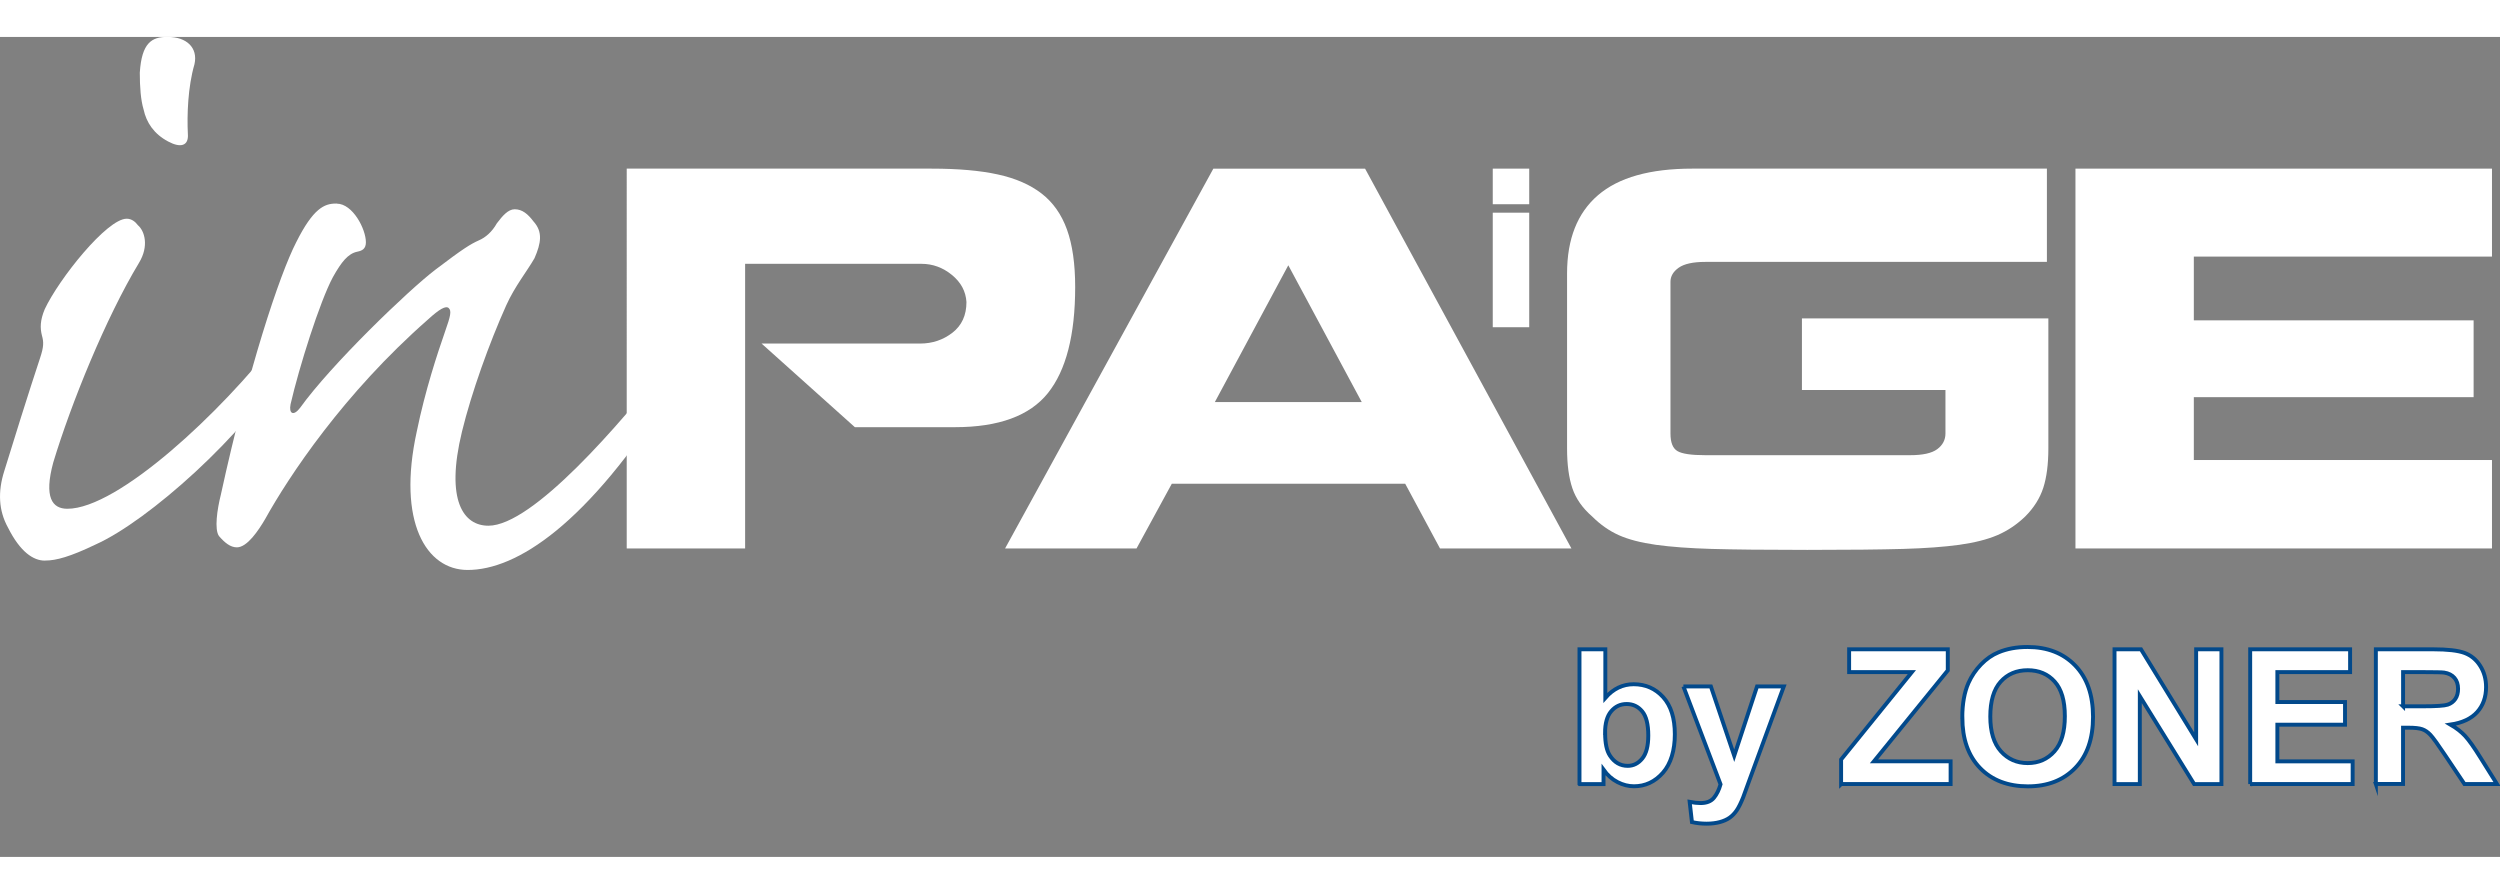 <?xml version="1.0" encoding="UTF-8"?>
<svg id="Vrstva_2" data-name="Vrstva 2" xmlns="http://www.w3.org/2000/svg" viewBox="0 0 635.57 208.46" width="179px" height="64px">
  <rect x="0" y="0" width="635.57" height="208.46" fill="#808080" stroke="none"/>
  <defs>
    <style>
      .cls-1 {
        fill: #fff;
      }

      .cls-1, .cls-2 {
        stroke-width: 0px;
      }

      .cls-2, .cls-3 {
        fill: #fff;
      }

      .cls-3 {
        stroke: #02498b;
        stroke-miterlimit: 10;
      }
    </style>
  </defs>
  <g id="Vrstva_1-2" data-name="Vrstva 1">
    <path class="cls-1" d="M388.77,33.48v9.05h-9.27v-9.05h9.27ZM388.77,44.68v29.12h-9.27v-29.12h9.27Z"/>
    <g>
      <path class="cls-2" d="M217.32,99.2l-23.71-21.25h40.3c3.11,0,5.85-.92,8.23-2.76,2.37-1.84,3.56-4.44,3.56-7.8-.17-2.7-1.39-5-3.69-6.88-2.3-1.88-4.88-2.83-7.74-2.83h-44.84v72.36h-30.1V33.48h77.52c6.71,0,12.32.49,16.83,1.48,4.5.98,8.21,2.6,11.12,4.85,2.91,2.25,5.06,5.3,6.45,9.15,1.39,3.85,2.09,8.73,2.09,14.62,0,12.2-2.32,21.2-6.94,26.97-4.63,5.77-12.51,8.66-23.64,8.66h-25.43Z"/>
      <path class="cls-1" d="M297.91,113.58l-8.97,16.46h-33.42l52.95-96.56h38.57l52.46,96.56h-33.41l-8.85-16.46h-59.33ZM308.84,92.82h37.35l-18.67-34.77-18.67,34.77Z"/>
      <path class="cls-2" d="M520.38,57.19h-86.85c-3.11,0-5.36.5-6.76,1.48-1.39.99-2.09,2.17-2.09,3.57v38.57c0,2.3.59,3.79,1.78,4.48,1.19.7,3.54,1.04,7.07,1.04h52.09c3.19,0,5.49-.5,6.88-1.53,1.39-1.03,2.09-2.36,2.09-4v-11.05h-36.49v-18.19h62.65v33.05c0,4.01-.43,7.35-1.29,10.01-.86,2.66-2.4,5.1-4.6,7.3-2.13,2.05-4.49,3.63-7.07,4.74-2.58,1.1-5.82,1.92-9.7,2.46-3.89.53-8.64.88-14.25,1.04-5.61.16-13.74.25-24.39.25s-18.76-.09-24.32-.25c-5.57-.16-10.28-.51-14.13-1.04-3.85-.54-7-1.36-9.46-2.46-2.46-1.11-4.71-2.69-6.76-4.74-2.46-2.13-4.14-4.52-5.04-7.18-.9-2.66-1.35-6.04-1.35-10.13v-44.47c0-8.76,2.62-15.4,7.86-19.9,5.24-4.51,13.23-6.76,23.96-6.76h90.17v23.71Z"/>
      <path class="cls-2" d="M633.53,107.56v22.48h-105.89V33.48h105.89v22.36h-75.8v16.21h71.13v19.53h-71.13v15.98h75.8Z"/>
    </g>
    <g>
      <path class="cls-1" d="M11.38,133.13c-2.87,0-6.22-2.15-9.34-8.38-2.39-4.31-2.63-9.1-.96-14.37,1.44-4.79,6.7-21.55,9.1-28.73.96-2.87.96-4.07.48-5.75-.48-1.91-.48-3.83.72-6.7,3.59-7.66,15.8-22.99,20.83-22.99,1.2,0,2.16.72,2.87,1.67,1.68,1.44,2.87,5.27.24,9.58-8.38,13.89-17.24,35.68-21.79,50.76-2.39,8.86-.24,11.73,3.59,11.73,12.93,0,39.27-24.66,53.63-43.34,2.15-2.4,3.83-2.4,4.31-.72.72,1.68,0,4.31-2.16,7.42-10.53,17.72-35.2,39.74-48.61,45.73-6.46,3.11-10.06,4.07-12.69,4.07h-.24ZM42.74,0c4.55,0,7.66,2.63,6.7,6.94-1.68,5.75-1.92,12.93-1.68,17.72.24,3.11-1.92,3.59-5.03,1.91-3.59-1.91-5.51-4.79-6.23-8.14-.72-2.39-.96-5.74-.96-9.34.48-7.66,3.11-9.1,6.94-9.1h.24Z"/>
      <path class="cls-1" d="M85.6,42.38c4.07,0,7.42,6.46,7.42,9.82,0,1.68-.96,2.15-2.16,2.39-2.39.48-4.07,2.63-6.22,6.46-3.35,6.23-8.62,22.99-10.77,32.32-.48,2.4.72,3.12,2.39.96,7.9-11.01,27.54-29.93,34.48-35.2,6.94-5.27,8.86-6.46,11.01-7.42,1.68-.72,3.35-2.16,4.55-4.31,1.44-1.91,2.87-3.59,4.55-3.59,1.92,0,3.35,1.2,4.79,3.11,2.39,2.63,1.92,5.51.24,9.34-1.92,3.35-5.03,7.18-7.18,11.97-4.31,9.58-8.86,22.27-11.25,32.09-4.31,17.72.48,23.94,6.71,23.94,11.25,0,33.52-25.86,45.73-41.42,1.44-1.92,2.87-2.15,3.35-.72.72,1.44.24,4.07-2.4,7.66-21.55,34.24-39.51,45.73-51.96,45.73-10.53,0-17.96-12.21-12.93-35.19,2.16-10.54,5.27-19.88,7.18-25.38,1.44-4.07,1.68-5.27.96-5.99-.72-.72-2.4.24-5.27,2.87-21.55,18.91-35.44,39.99-41.42,50.76-1.68,2.87-4.55,7.18-7.18,7.18-1.67,0-3.11-1.2-4.55-2.87-1.2-1.68-.48-6.71.48-10.54,6.94-31.84,14.85-55.79,19.16-64.17,4.31-8.62,7.18-9.82,10.06-9.82h.24Z"/>
    </g>
    <g>
      <path class="cls-3" d="M401.55,189.94v-34.26h6.57v12.34c2.02-2.31,4.42-3.46,7.2-3.46,3.02,0,5.52,1.09,7.5,3.28,1.98,2.19,2.97,5.33,2.97,9.43s-1.01,7.5-3.03,9.79c-2.02,2.29-4.47,3.44-7.35,3.44-1.42,0-2.82-.35-4.19-1.06-1.38-.71-2.57-1.76-3.56-3.14v3.65h-6.1ZM408.07,176.99c0,2.57.4,4.47,1.21,5.7,1.14,1.75,2.65,2.62,4.53,2.62,1.45,0,2.68-.62,3.7-1.86,1.02-1.24,1.53-3.19,1.53-5.85,0-2.84-.51-4.88-1.54-6.13-1.03-1.25-2.34-1.88-3.95-1.88s-2.88.61-3.93,1.83-1.57,3.08-1.57,5.57Z"/>
      <path class="cls-3" d="M427.96,165.12h6.99l5.94,17.62,5.8-17.62h6.8l-8.76,23.88-1.57,4.32c-.58,1.45-1.13,2.56-1.65,3.32-.52.76-1.12,1.38-1.8,1.86-.68.48-1.51.84-2.5,1.11-.99.26-2.11.4-3.35.4s-2.5-.13-3.72-.4l-.58-5.14c1.03.2,1.96.3,2.78.3,1.53,0,2.66-.45,3.39-1.34s1.29-2.04,1.68-3.42l-9.44-24.89Z"/>
      <path class="cls-3" d="M468.06,189.94v-6.24l18-22.23h-15.96v-5.8h25.08v5.38l-18.77,23.11h19.49v5.77h-27.83Z"/>
      <path class="cls-3" d="M498.87,173.02c0-3.49.52-6.42,1.57-8.79.78-1.74,1.84-3.31,3.19-4.7s2.82-2.42,4.43-3.08c2.13-.9,4.6-1.36,7.38-1.36,5.05,0,9.09,1.57,12.12,4.7s4.55,7.49,4.55,13.06-1.5,9.86-4.51,12.98-7.03,4.69-12.06,4.69-9.15-1.55-12.15-4.66c-3.01-3.11-4.51-7.39-4.51-12.84ZM505.99,172.79c0,3.88.9,6.82,2.69,8.82,1.79,2,4.07,3,6.82,3s5.02-.99,6.79-2.98c1.77-1.99,2.65-4.97,2.65-8.94s-.86-6.86-2.58-8.79c-1.72-1.93-4.01-2.9-6.86-2.9s-5.15.98-6.89,2.93c-1.75,1.96-2.62,4.9-2.62,8.85Z"/>
      <path class="cls-3" d="M537.57,189.94v-34.26h6.73l14.02,22.88v-22.88h6.43v34.26h-6.94l-13.81-22.34v22.34h-6.43Z"/>
      <path class="cls-3" d="M572.06,189.94v-34.26h25.4v5.8h-18.49v7.6h17.2v5.77h-17.2v9.32h19.14v5.77h-26.06Z"/>
      <path class="cls-3" d="M604.01,189.94v-34.26h14.56c3.66,0,6.32.31,7.98.92,1.66.62,2.99,1.71,3.98,3.28,1,1.57,1.5,3.37,1.5,5.4,0,2.57-.76,4.69-2.27,6.37-1.51,1.67-3.77,2.73-6.78,3.17,1.5.87,2.73,1.83,3.7,2.87.97,1.04,2.29,2.9,3.94,5.56l4.18,6.68h-8.27l-5-7.46c-1.78-2.66-2.99-4.34-3.65-5.04s-1.35-1.17-2.08-1.43c-.73-.26-1.89-.39-3.48-.39h-1.4v14.3h-6.92ZM610.93,170.17h5.12c3.32,0,5.39-.14,6.22-.42.83-.28,1.47-.76,1.94-1.45.47-.69.7-1.54.7-2.57,0-1.15-.31-2.08-.92-2.79s-1.48-1.16-2.61-1.34c-.56-.08-2.24-.12-5.05-.12h-5.4v8.69Z"/>
    </g>
  </g>
</svg>